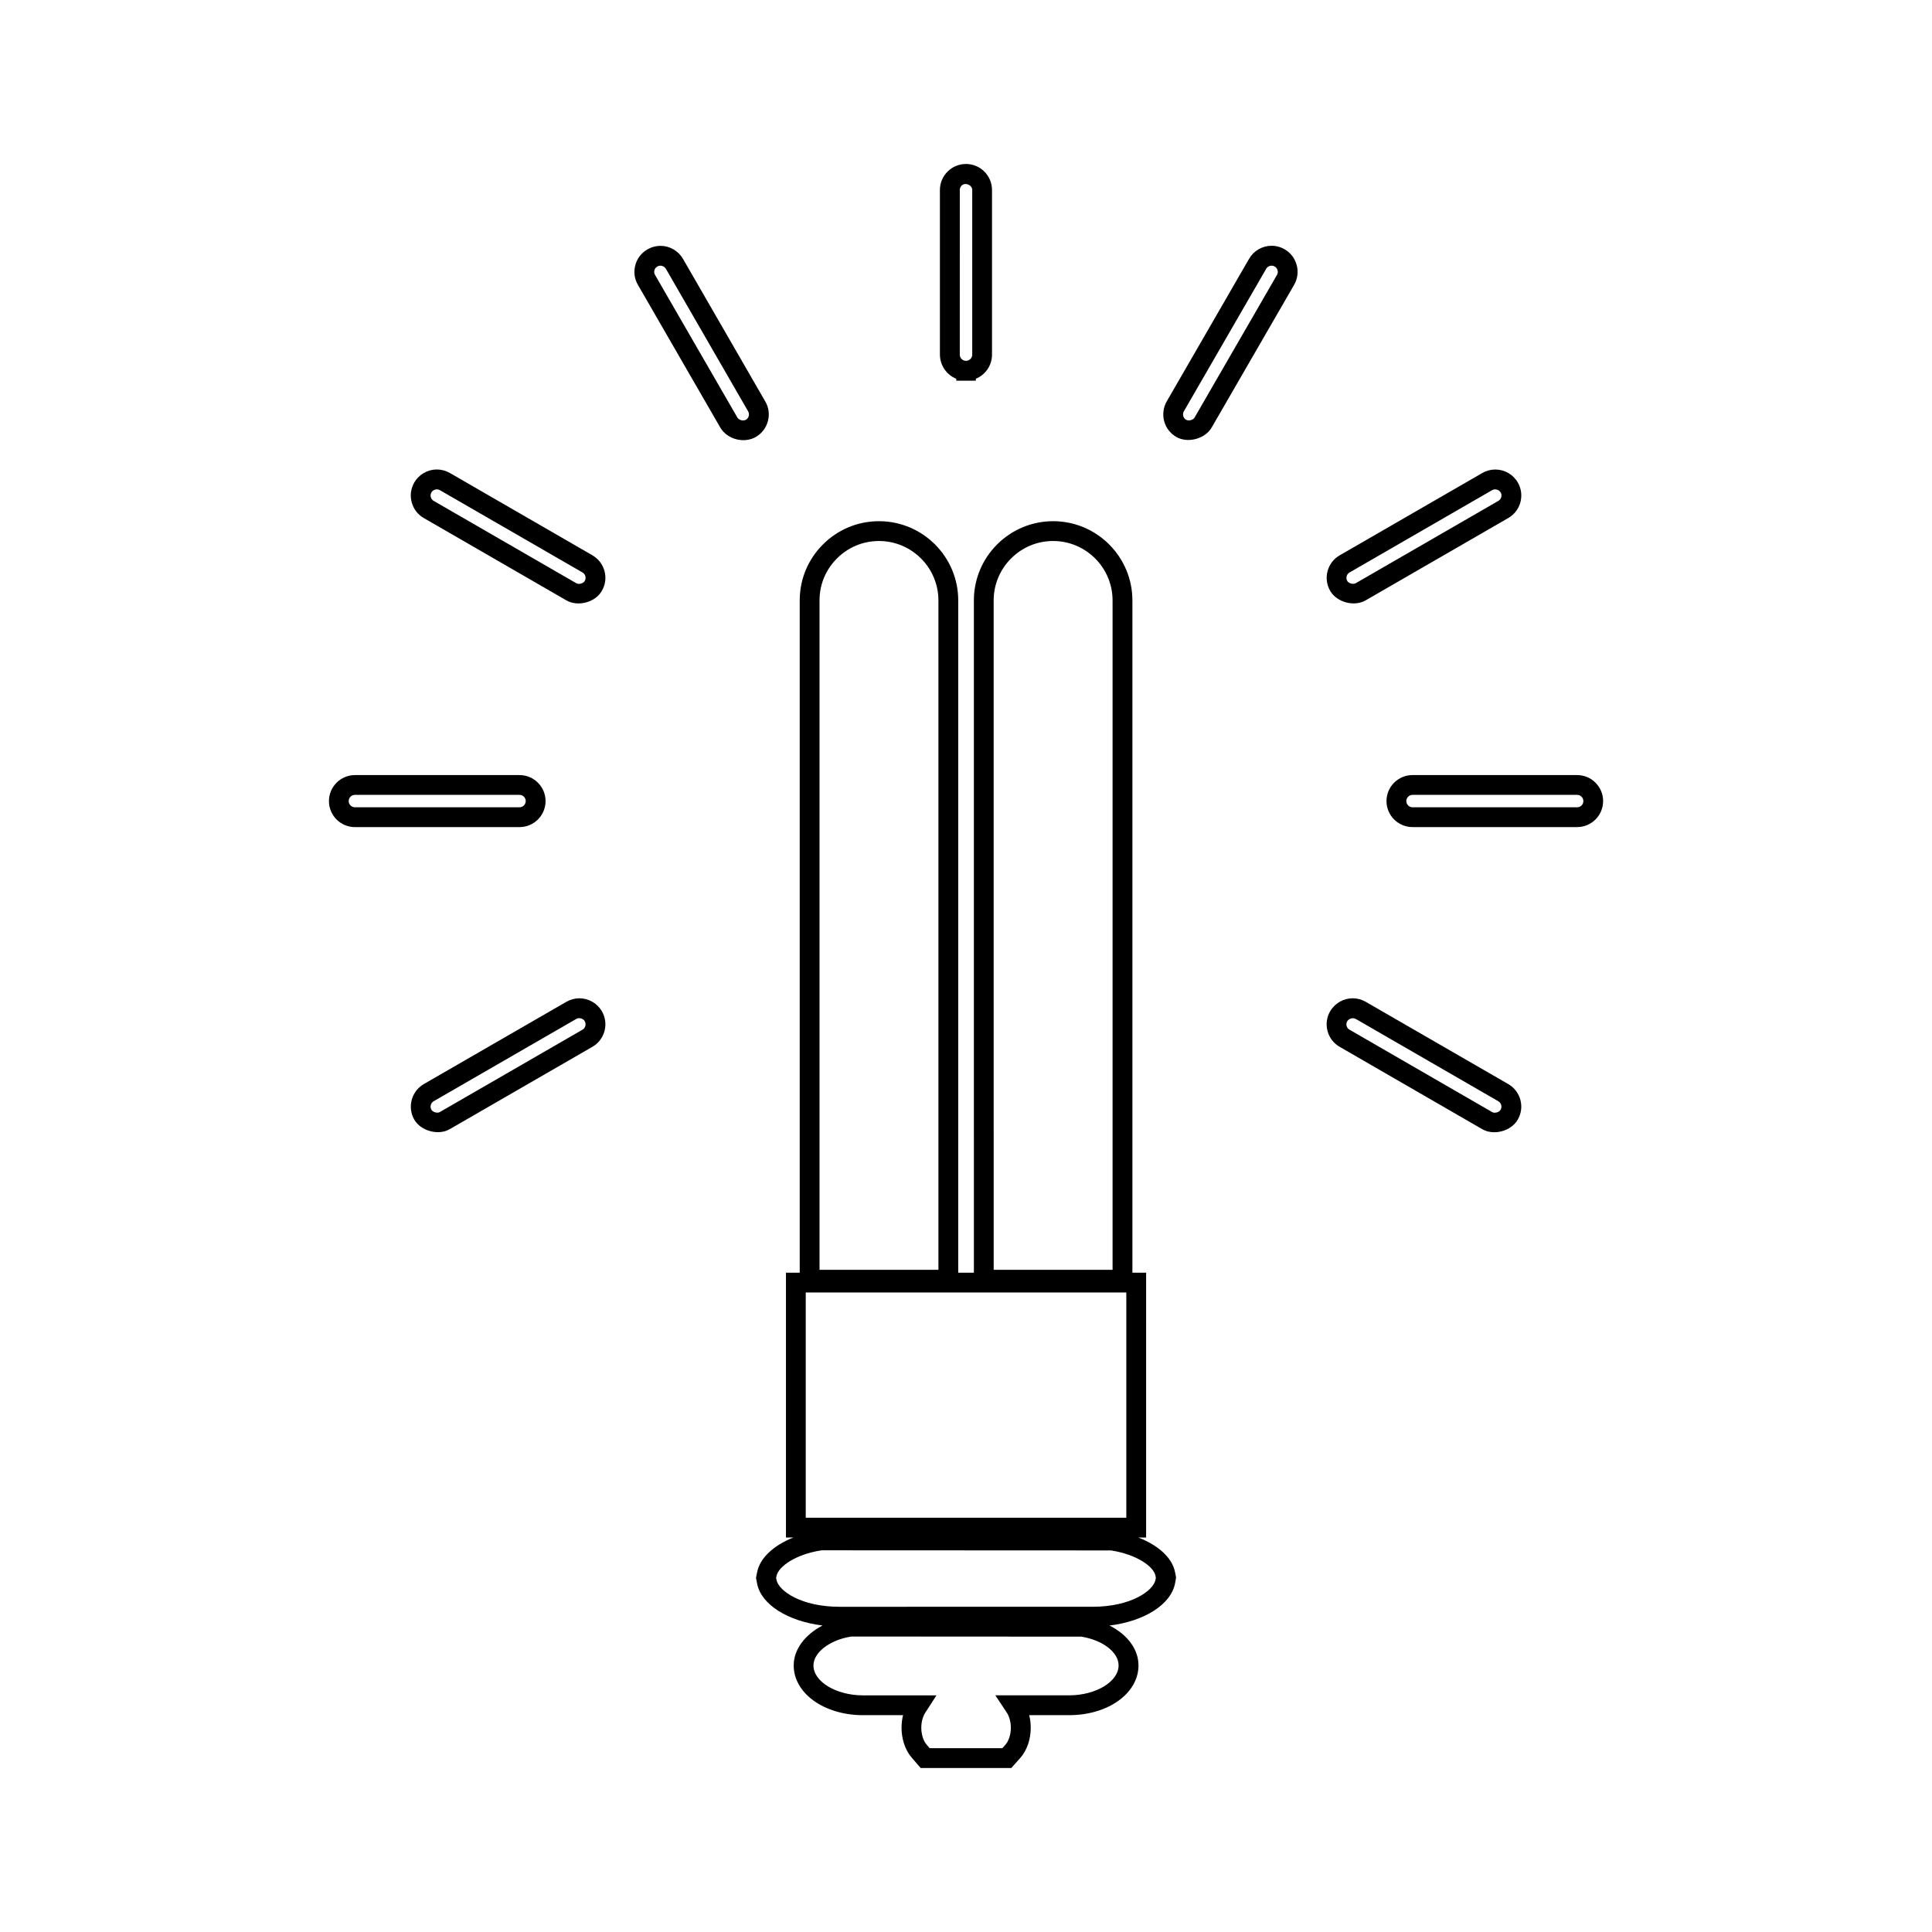 <?xml version="1.0" encoding="UTF-8"?>
<!-- Uploaded to: ICON Repo, www.svgrepo.com, Generator: ICON Repo Mixer Tools -->
<svg fill="#000000" width="800px" height="800px" version="1.1" viewBox="144 144 512 512" xmlns="http://www.w3.org/2000/svg">
 <g>
  <path d="m445.68 551.46h2.051l0.004-70.184h-3.637v-178.15c0-11.582-9.426-21.004-21.008-21.004-11.582 0-21.004 9.422-21.004 21.004l0.004 178.15h-4.152l0.004-178.15c0-11.582-9.414-21.004-20.996-21.004-5.609 0-10.883 2.188-14.852 6.16-3.977 3.973-6.16 9.242-6.16 14.84v178.15h-3.648v70.188h1.957c-5.238 2.078-8.875 5.434-9.605 9.223l-0.289 1.484 0.289 1.48c1.055 5.606 8.203 10.008 17.336 11.125-4.633 2.43-7.637 6.324-7.637 10.586 0 7.391 8.07 13.18 18.379 13.18h10.602c-0.27 1.066-0.398 2.188-0.398 3.332 0 3.051 0.988 5.953 2.715 7.949l2.356 2.723h24.016l2.356-2.648c1.773-1.988 2.793-4.918 2.793-8.023 0-1.141-0.137-2.266-0.41-3.332h10.586c10.309 0 18.379-5.789 18.379-13.18 0-4.309-2.922-8.156-7.68-10.578 9.23-1.117 16.406-5.602 17.398-11.324l0.246-1.426-0.285-1.422c-0.742-3.746-4.352-7.062-9.707-9.145zm-22.598-264.09c8.691 0 15.762 7.07 15.762 15.754v177.39h-31.508l-0.004-177.39c0-8.684 7.066-15.754 15.75-15.754zm-61.898 15.75c-0.012-4.199 1.637-8.148 4.613-11.125 2.977-2.977 6.934-4.625 11.141-4.625 8.684 0 15.754 7.07 15.754 15.754v177.39h-31.508zm-3.652 183.4h84.953v59.691h-84.953zm82.906 98.832c0 4.297-6.016 7.93-13.129 7.93h-19.531l3.019 4.551c0.688 1.055 1.086 2.519 1.086 4.031 0 1.816-0.547 3.504-1.465 4.535l-0.789 0.891h-19.262l-0.781-0.914c-0.902-1.039-1.434-2.731-1.434-4.512 0-1.516 0.379-2.938 1.066-4.008l2.953-4.57h-19.469c-7.109 0-13.129-3.625-13.129-7.93 0-3.41 4.234-6.695 9.84-7.629l0.227-0.035 60.945 0.035c5.711 0.941 9.852 4.156 9.852 7.625zm9.801-22.789c-0.531 3.039-6.617 7.246-16.684 7.246l-67.098 0.004c-9.996 0-16.105-4.144-16.68-7.141l-0.102-0.504 0.102-0.488c0.484-2.516 5.023-5.742 11.77-6.801l0.211-0.035 76.688 0.035c6.754 1.051 11.289 4.25 11.77 6.711l0.094 0.488z"/>
  <path d="m288.58 356.3c0-3.801-3.098-6.894-6.891-6.894h-43.625c-3.809 0-6.891 3.102-6.891 6.894 0 3.805 3.086 6.891 6.891 6.891h43.625c3.793-0.008 6.891-3.094 6.891-6.891zm-52.172-0.008c-0.004-0.906 0.734-1.645 1.645-1.645h43.625c0.902 0 1.645 0.738 1.645 1.645 0 0.902-0.746 1.645-1.645 1.645h-43.625c-0.91 0-1.645-0.734-1.645-1.645z"/>
  <path d="m561.95 349.4h-43.625c-3.801 0-6.891 3.098-6.891 6.894 0 3.801 3.098 6.891 6.891 6.891h43.625c3.805 0 6.891-3.086 6.891-6.891 0.008-3.793-3.09-6.894-6.891-6.894zm0.012 8.539h-43.625c-0.906 0-1.645-0.738-1.645-1.645 0-0.914 0.746-1.648 1.645-1.648h43.625c0.906 0 1.645 0.738 1.645 1.648s-0.734 1.645-1.645 1.645z"/>
  <path d="m297.54 408.56c-1.219 0-2.418 0.332-3.453 0.934l-37.789 21.805c-3.269 1.906-4.398 6.125-2.516 9.41 1.762 3.055 6.461 4.277 9.422 2.519l37.773-21.805c1.605-0.914 2.738-2.402 3.219-4.188 0.484-1.773 0.234-3.637-0.703-5.266-1.23-2.102-3.516-3.41-5.953-3.41zm0.824 8.32-37.812 21.828c-0.168 0.109-0.402 0.156-0.672 0.156-0.641 0-1.289-0.332-1.547-0.766-0.457-0.781-0.184-1.805 0.586-2.258l37.797-21.812c0.75-0.43 1.816-0.141 2.234 0.582 0.23 0.398 0.293 0.836 0.172 1.266-0.105 0.438-0.367 0.781-0.758 1.004z"/>
  <path d="m505.93 303.09 37.781-21.812c1.602-0.922 2.734-2.402 3.211-4.168 0.477-1.789 0.234-3.641-0.676-5.227-1.227-2.137-3.519-3.457-5.992-3.457-1.223 0-2.418 0.332-3.441 0.934l-37.773 21.801c-1.594 0.914-2.738 2.398-3.223 4.191-0.473 1.742-0.23 3.606 0.699 5.246 1.777 3.039 6.375 4.266 9.414 2.492zm-4.285-7.383 37.816-21.828c0.703-0.41 1.789-0.133 2.231 0.625 0.219 0.383 0.277 0.812 0.156 1.254-0.109 0.402-0.383 0.754-0.766 0.98l-37.789 21.812c-0.195 0.109-0.441 0.172-0.715 0.172-0.629 0-1.281-0.332-1.523-0.738-0.23-0.418-0.293-0.852-0.184-1.27 0.125-0.441 0.387-0.781 0.773-1.008z"/>
  <path d="m484.51 210.11c-1.055-0.629-2.273-0.977-3.516-0.977-2.477 0-4.766 1.328-5.977 3.453l-21.812 37.77c-0.914 1.578-1.164 3.496-0.684 5.297 0.477 1.727 1.594 3.18 3.168 4.121 3.086 1.793 7.695 0.531 9.438-2.516l21.836-37.789c0.914-1.609 1.148-3.465 0.676-5.207-0.469-1.773-1.594-3.254-3.129-4.152zm-2.098 6.75-21.836 37.789c-0.25 0.453-0.891 0.766-1.523 0.766-0.27 0-0.52-0.062-0.688-0.156-0.402-0.242-0.676-0.586-0.781-0.988-0.121-0.43-0.066-0.891 0.152-1.273l21.828-37.785c0.438-0.75 1.449-1.066 2.273-0.57 0.363 0.215 0.625 0.555 0.738 0.996 0.109 0.41 0.055 0.84-0.164 1.223z"/>
  <path d="m397.42 244.38 0.004 0.504h5.191v-0.516c2.508-1.035 4.277-3.504 4.277-6.387v-43.633c0-3.801-3.098-6.891-6.891-6.891-1.863 0-3.609 0.73-4.902 2.031-1.289 1.301-2.012 3.027-2.012 4.859v43.633c0.02 2.891 1.797 5.367 4.332 6.398zm1.422-51.199c0.914-0.934 2.816-0.184 2.812 1.172v43.625c0 0.898-0.754 1.645-1.645 1.645v2.027l-0.012-2.027c-0.906 0-1.645-0.738-1.645-1.645l0.004-43.629h-0.004c0-0.441 0.168-0.844 0.488-1.168z"/>
  <path d="m347.5 255.61c0.484-1.793 0.234-3.652-0.699-5.227l-21.797-37.773c-1.223-2.129-3.516-3.457-5.984-3.457-1.203 0-2.398 0.332-3.406 0.914-1.637 0.934-2.781 2.43-3.254 4.215-0.473 1.801-0.227 3.656 0.699 5.215l21.82 37.801c1.805 3.098 6.246 4.34 9.453 2.481 1.578-0.926 2.703-2.414 3.168-4.168zm-5.82-0.375c-0.227 0.125-0.484 0.195-0.766 0.195-0.613 0-1.227-0.324-1.496-0.77l-21.832-37.812c-0.219-0.379-0.273-0.797-0.156-1.25 0.109-0.402 0.383-0.754 0.805-0.988 0.746-0.438 1.785-0.137 2.227 0.613l21.805 37.793c0.219 0.367 0.277 0.797 0.156 1.227-0.109 0.438-0.371 0.773-0.742 0.992z"/>
  <path d="m543.7 431.29-37.816-21.828c-1.035-0.586-2.219-0.906-3.41-0.906-2.449 0-4.738 1.324-5.992 3.473-0.906 1.59-1.145 3.434-0.676 5.191 0.477 1.801 1.625 3.289 3.219 4.199l37.77 21.816c3.074 1.789 7.672 0.52 9.41-2.5 0.938-1.594 1.191-3.453 0.719-5.227-0.477-1.789-1.613-3.285-3.223-4.219zm-2.039 6.828c-0.25 0.441-0.891 0.766-1.527 0.766-0.188 0-0.461-0.035-0.715-0.18l-37.797-21.832c-0.371-0.211-0.641-0.551-0.75-0.988-0.117-0.43-0.062-0.859 0.148-1.227 0.457-0.766 1.539-1.027 2.258-0.637l37.785 21.816c0.395 0.227 0.656 0.578 0.77 1.02 0.125 0.422 0.07 0.852-0.172 1.262z"/>
  <path d="m256.3 281.28 37.781 21.816c3.074 1.793 7.703 0.52 9.41-2.504 0.934-1.602 1.188-3.453 0.715-5.227-0.477-1.785-1.617-3.269-3.207-4.203l-37.773-21.812c-1.055-0.605-2.258-0.934-3.465-0.934-2.461 0-4.746 1.332-5.977 3.457-0.922 1.617-1.164 3.473-0.676 5.246 0.48 1.793 1.613 3.269 3.191 4.16zm2.031-6.781c0.438-0.762 1.477-1.051 2.258-0.594l37.773 21.801c0.395 0.23 0.656 0.562 0.766 1.004 0.109 0.418 0.062 0.859-0.172 1.258-0.258 0.441-0.887 0.766-1.512 0.766-0.273 0-0.531-0.066-0.734-0.18l-37.801-21.828c-0.355-0.211-0.625-0.547-0.738-0.98-0.121-0.422-0.066-0.852 0.16-1.246z"/>
 </g>
</svg>